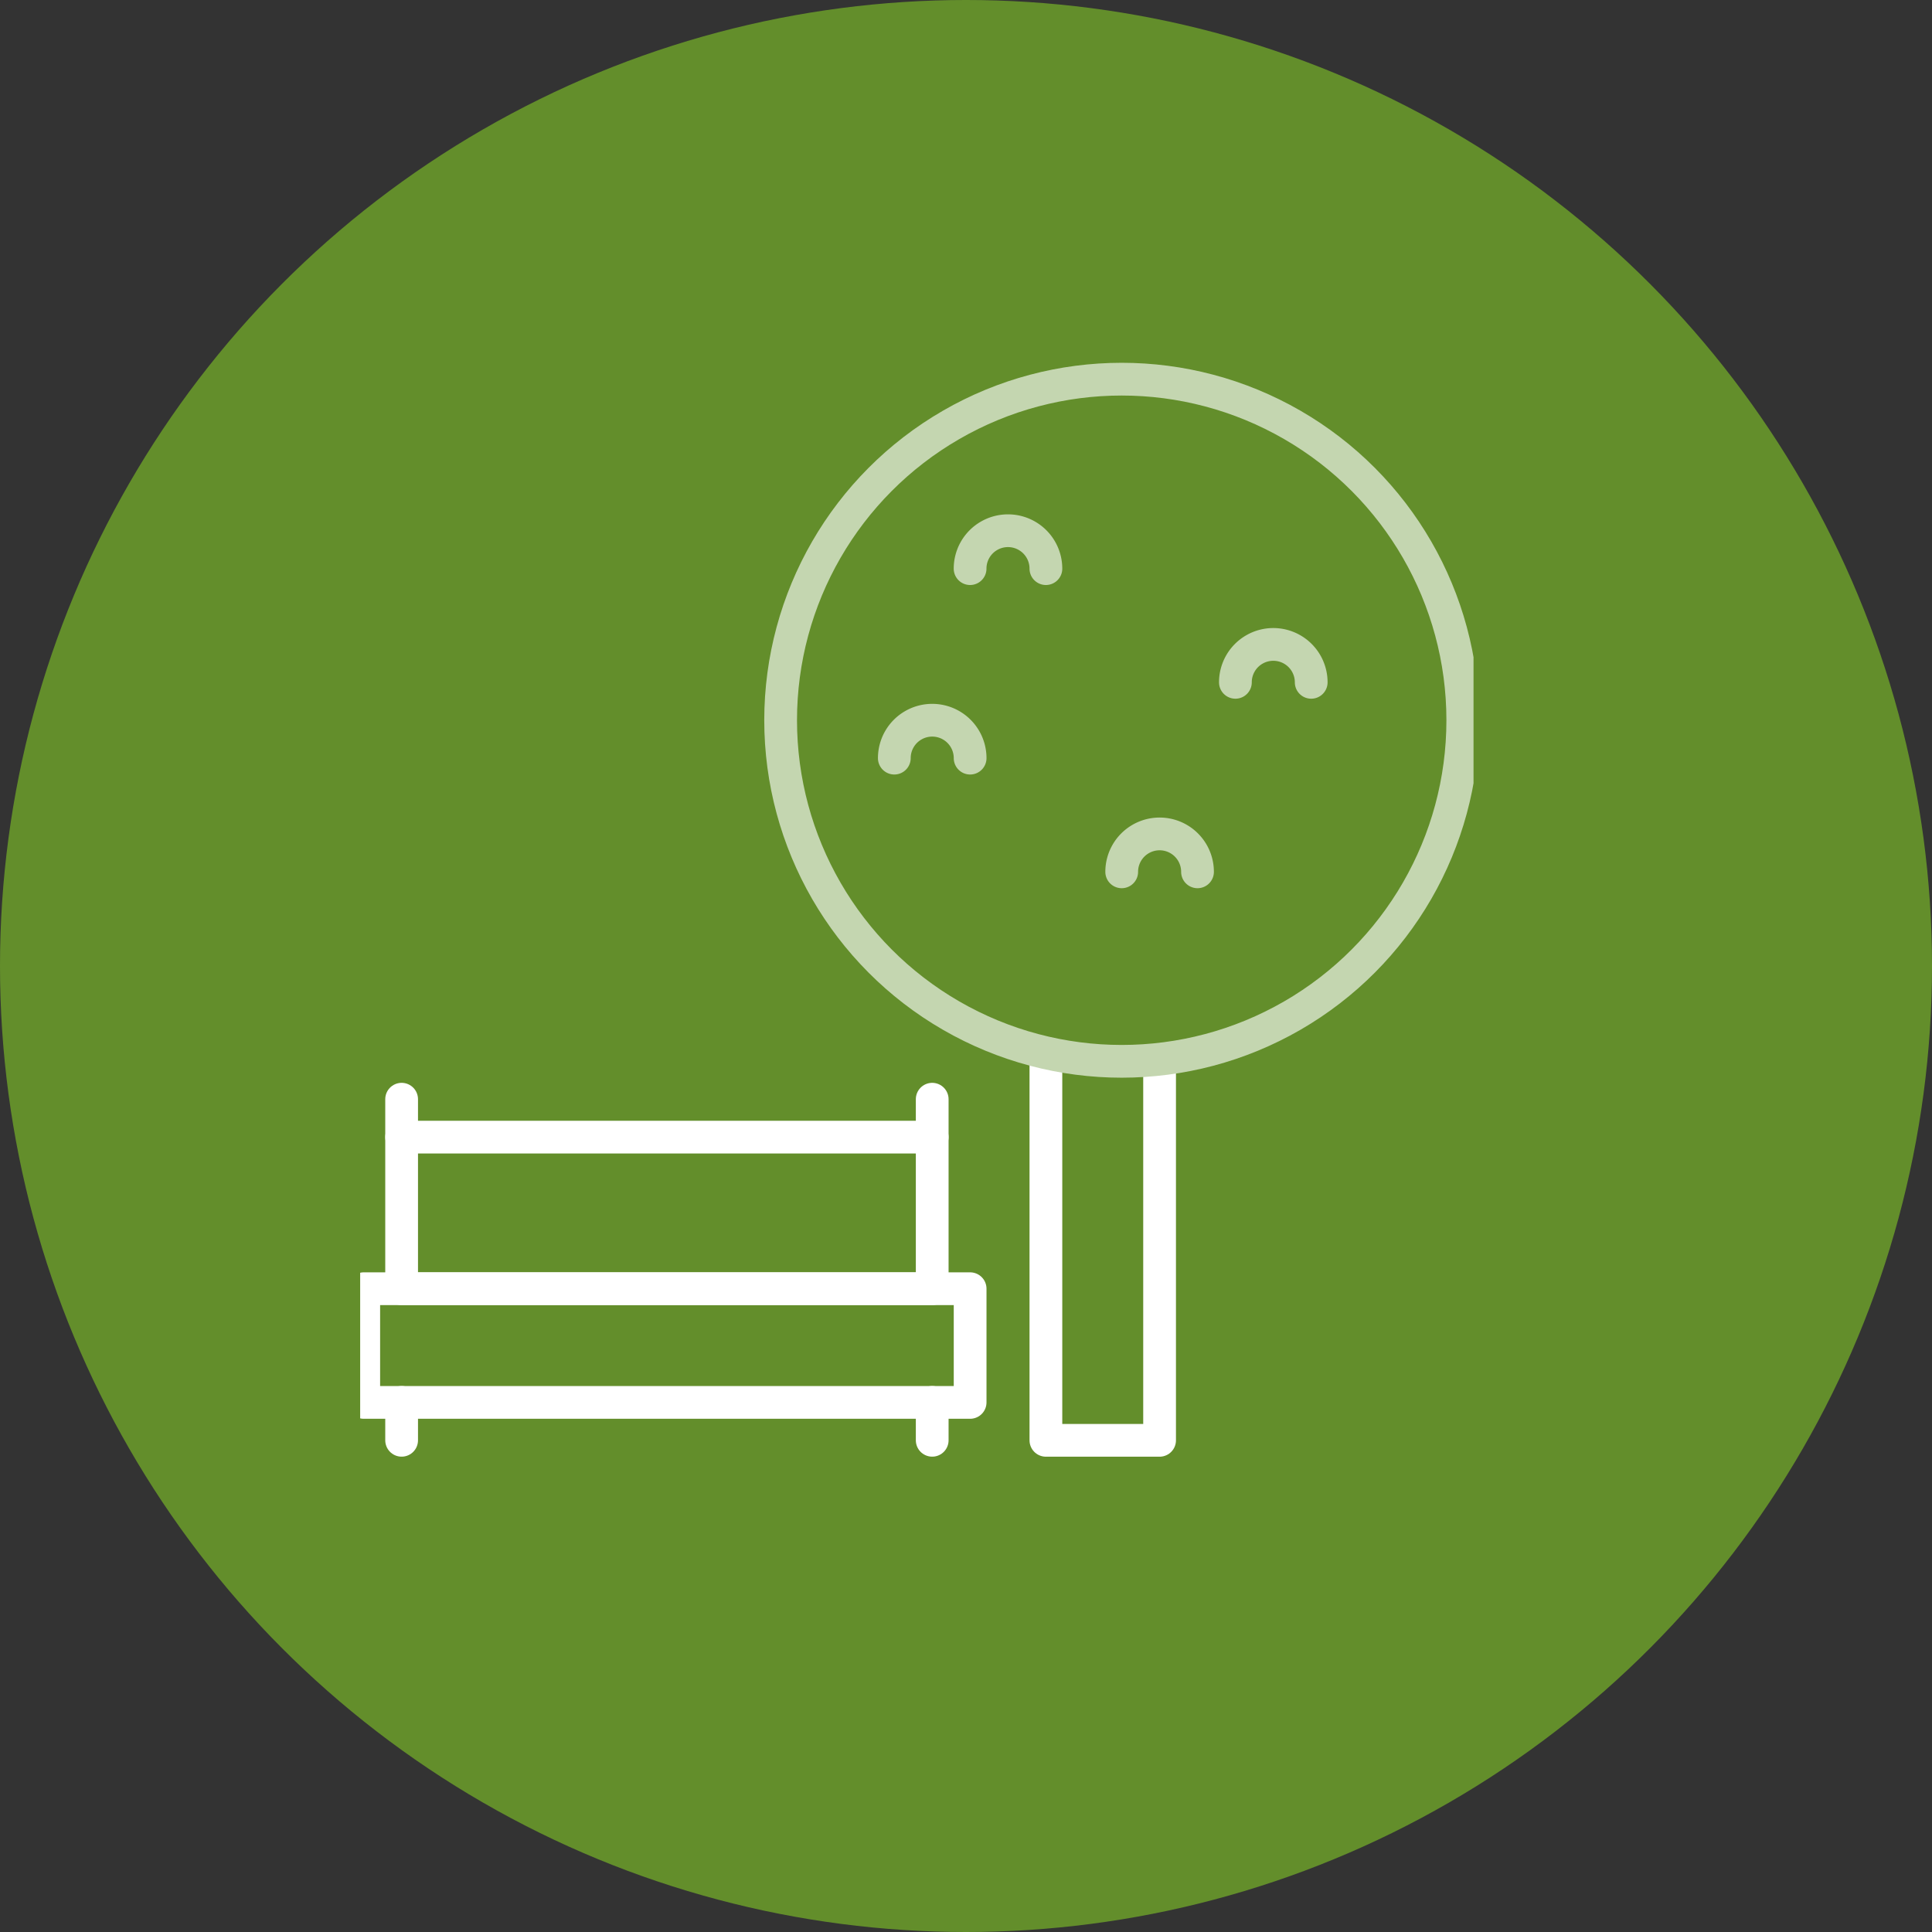 <?xml version="1.0" encoding="UTF-8"?>
<svg xmlns="http://www.w3.org/2000/svg" xmlns:xlink="http://www.w3.org/1999/xlink" width="59" height="59" viewBox="0 0 59 59">
  <rect x="0" y="0" width="59" height="59" fill="#333333" stroke="none"/>
  <defs>
    <clipPath id="clip-path">
      <rect id="Rectangle_38" data-name="Rectangle 38" width="34" height="34" transform="translate(0.47 0)" fill="none" stroke="#fff" stroke-width="1"></rect>
    </clipPath>
  </defs>
  <g id="Group_116" data-name="Group 116" transform="translate(14768.5 -108.911)">
    <circle id="Ellipse_88" data-name="Ellipse 88" cx="29.5" cy="29.5" r="29.5" transform="translate(-14768.5 108.911)" fill="#638e2b"></circle>
    <g id="Group_111" data-name="Group 111" transform="translate(-14757.971 119.911)">
      <g id="Group_14" data-name="Group 14" transform="translate(0 0)">
        <g id="Group_13" data-name="Group 13" clip-path="url(#clip-path)">
          <rect id="Rectangle_36" data-name="Rectangle 36" width="18.518" height="3.472" transform="translate(0.579 28.355)" fill="none" stroke="#fff" stroke-linecap="round" stroke-linejoin="round" stroke-width="1"></rect>
          <rect id="Rectangle_37" data-name="Rectangle 37" width="16.203" height="4.629" transform="translate(1.736 23.726)" fill="none" stroke="#fff" stroke-linecap="round" stroke-linejoin="round" stroke-width="1"></rect>
          <path id="Path_28" data-name="Path 28" d="M18.5,18.5V30.074h3.472V18.5" transform="translate(2.911 2.911)" fill="none" stroke="#fff" stroke-linecap="round" stroke-linejoin="round" stroke-width="1"></path>
          <line id="Line_5" data-name="Line 5" y2="1.157" transform="translate(1.736 31.827)" fill="none" stroke="#fff" stroke-linecap="round" stroke-linejoin="round" stroke-width="1"></line>
          <line id="Line_6" data-name="Line 6" y2="1.157" transform="translate(17.939 31.827)" fill="none" stroke="#fff" stroke-linecap="round" stroke-linejoin="round" stroke-width="1"></line>
          <line id="Line_7" data-name="Line 7" y2="1.157" transform="translate(1.736 22.568)" fill="none" stroke="#fff" stroke-linecap="round" stroke-linejoin="round" stroke-width="1"></line>
        </g>
      </g>
      <line id="Line_8" data-name="Line 8" y2="1.157" transform="translate(17.939 22.568)" fill="none" stroke="#fff" stroke-linecap="round" stroke-linejoin="round" stroke-width="1"></line>
      <g id="Group_16" data-name="Group 16" transform="translate(0 0)">
        <g id="Group_15" data-name="Group 15" clip-path="url(#clip-path)">
          <circle id="Ellipse_17" data-name="Ellipse 17" cx="10.416" cy="10.416" r="10.416" transform="translate(13.31 0.579)" fill="none" stroke="#c4d6b0" stroke-linecap="round" stroke-linejoin="round" stroke-width="1"></circle>
          <path id="Path_29" data-name="Path 29" d="M16.5,5.657a1.157,1.157,0,0,1,2.315,0" transform="translate(2.596 0.708)" fill="none" stroke="#c4d6b0" stroke-linecap="round" stroke-linejoin="round" stroke-width="1"></path>
          <path id="Path_30" data-name="Path 30" d="M14.5,10.657a1.157,1.157,0,0,1,2.315,0" transform="translate(2.282 1.495)" fill="none" stroke="#c4d6b0" stroke-linecap="round" stroke-linejoin="round" stroke-width="1"></path>
          <path id="Path_31" data-name="Path 31" d="M23.5,8.657a1.157,1.157,0,0,1,2.315,0" transform="translate(3.698 1.18)" fill="none" stroke="#c4d6b0" stroke-linecap="round" stroke-linejoin="round" stroke-width="1"></path>
          <path id="Path_32" data-name="Path 32" d="M20.5,13.657a1.157,1.157,0,0,1,2.315,0" transform="translate(3.226 1.967)" fill="none" stroke="#c4d6b0" stroke-linecap="round" stroke-linejoin="round" stroke-width="1"></path>
        </g>
      </g>
    </g>
  </g>
</svg>
